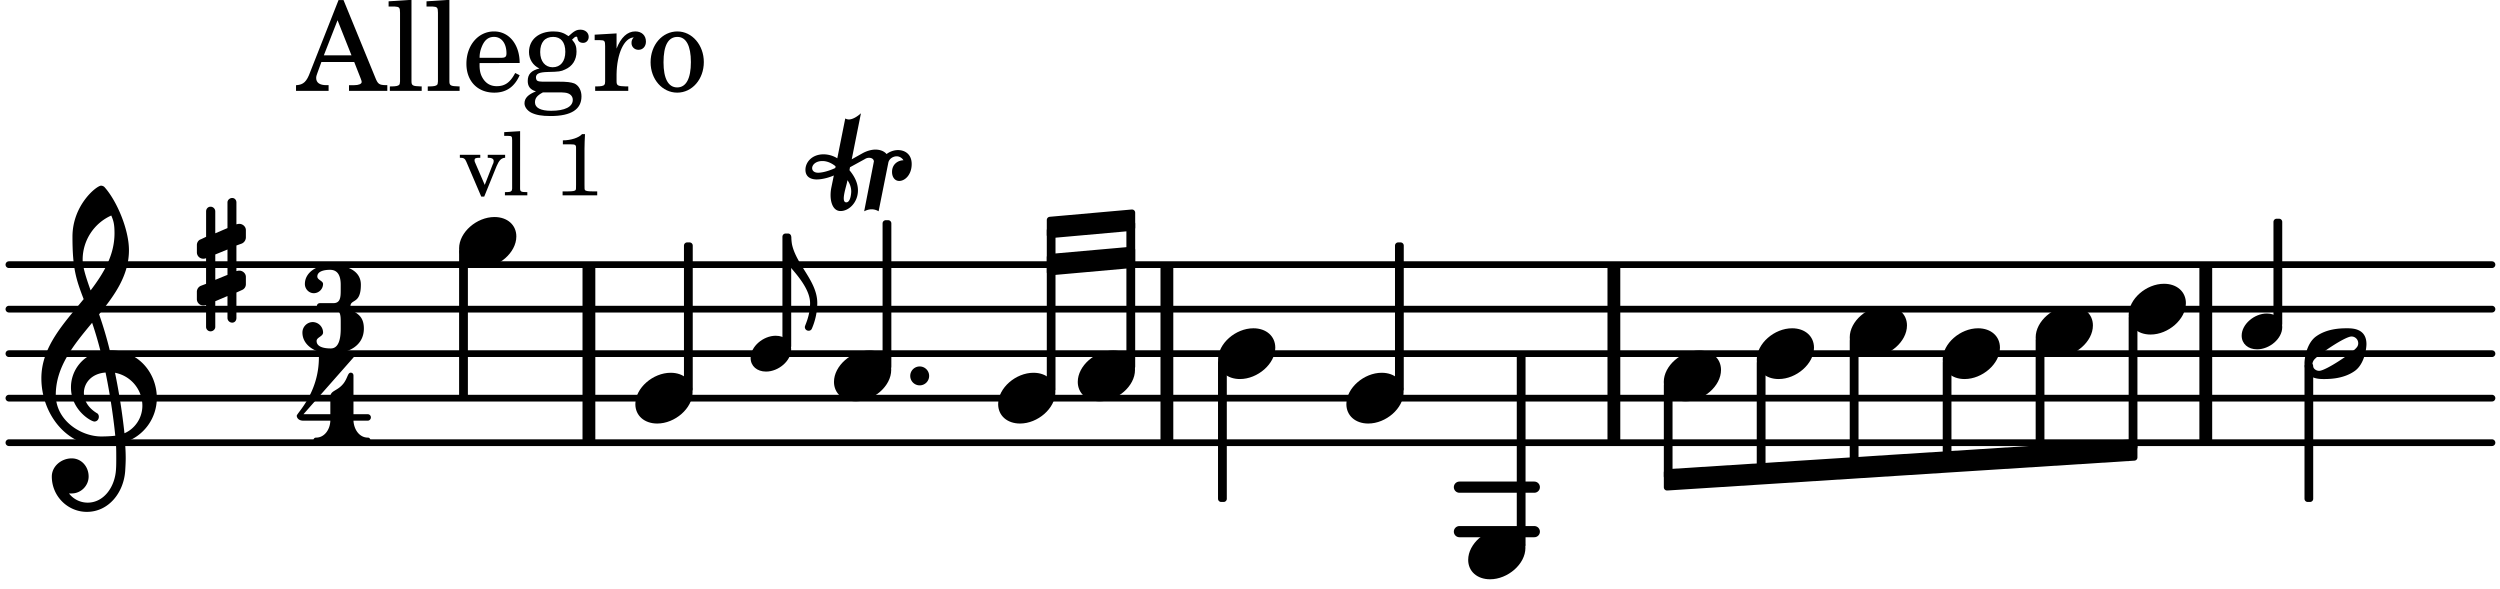 <svg xmlns="http://www.w3.org/2000/svg" xmlns:xlink="http://www.w3.org/1999/xlink" width="329.7" height="77.7" viewBox="0 0 157 37"><rect width="100%" height="100%" fill="#fff" rx="5"/><defs><path id="a" d="M2.219-1.594C1.109-1.594 0-.64 0 .375c0 .719.563 1.219 1.375 1.219 1.11 0 2.219-.953 2.219-1.969 0-.719-.563-1.219-1.375-1.219m0 0"/><path id="b" d="M3.375-.656a.4.4 0 0 1-.11.281C3-.047 1.329 1.078.923 1.078A.42.42 0 0 1 .5.656C.5.562.547.453.61.375.89.047 2.546-1.078 2.952-1.078a.42.42 0 0 1 .422.422m-.719-.938c-.484 0-1.25.047-1.89.485C.109-.672 0 .359 0 .594c0 1 .89 1 1.234 1 .47 0 1.25-.047 1.891-.485.656-.437.766-1.468.766-1.703 0-1-.891-1-1.235-1m0 0"/><path id="i" d="M7.266-.016C7.266-1.546 6.14-3 4.359-3h-.046a24 24 0 0 0-.672-2.266c1-1.218 1.875-2.468 1.875-4.03 0-1.298-.766-3.11-1.547-3.97a.33.33 0 0 0-.203-.078c-.282 0-1.797 1.219-1.797 3.203 0 1.985.218 2.657.703 3.922-1.25 1.532-2.656 3-2.656 4.969C.016.953 1.563 3 3.75 3c.469 0 .89-.078.953-.078.016.265.016.562.016.844 0 .234 0 .468-.016.703-.062 1.11-.766 2.093-1.781 2.093a1.48 1.48 0 0 1-1.172-.578h.172c.578 0 1.062-.484 1.062-1.062 0-.625-.453-1.14-1.062-1.14-.656 0-1.25.5-1.25 1.14 0 1.234 1 2.219 2.203 2.219 1.36 0 2.313-1.203 2.406-2.578.016-.266.032-.532.032-.782 0-.344-.016-.672-.047-1.015a2.92 2.92 0 0 0 2-2.782m-2.032 2.22a40 40 0 0 0-.593-3.798A2.11 2.11 0 0 1 6.359.47c0 .812-.5 1.469-1.125 1.734m-1.453.202c-1.297 0-2.86-1.015-2.86-2.61 0-1.78 1.142-3.155 2.282-4.53.203.593.375 1.187.531 1.797A2.3 2.3 0 0 0 1.875-.672c0 1.422 1.266 2.14 1.469 2.14.172 0 .281-.14.281-.296a.28.28 0 0 0-.078-.203c-.594-.344-.86-.828-.86-1.297 0-.625.485-1.219 1.36-1.281.328 1.578.531 3.156.61 3.968-.376.047-.876.047-.876.047m.625-13.875c.14.328.203.547.203 1.11 0 1.375-.671 2.5-1.5 3.593-.312-.875-.5-1.484-.5-1.937 0-1.188.704-2.281 1.797-2.766m0 0"/><path id="j" d="M.578-.406v1.61l-.328.124a.41.41 0 0 0-.25.375v.469a.4.4 0 0 0 .406.39c.078 0 .125-.015.172-.03v1.374a.28.28 0 0 0 .281.281c.157 0 .297-.125.297-.28v-1.61l.766-.328v1.375c0 .172.14.297.297.297s.265-.125.265-.297V1.75l.344-.156a.39.39 0 0 0 .25-.36V.766c0-.22-.203-.391-.406-.391-.078 0-.125.016-.188.031v-1.61l.344-.124a.43.43 0 0 0 .25-.375v-.469c0-.219-.203-.39-.406-.39-.078 0-.125.015-.188.03v-1.374c0-.156-.109-.281-.265-.281s-.297.125-.297.28v1.61l-.766.328v-1.375A.297.297 0 0 0 .86-3.64c-.156 0-.28.125-.28.297v1.594l-.329.156c-.156.047-.25.203-.25.36v.468a.4.4 0 0 0 .406.391c.078 0 .125-.016.172-.031m1.344-.547V.64l-.766.312V-.64Zm0 0"/><path id="s" d="m-1.703-2.703-.016.11c-.61.28-.984.296-1.078.296-.594 0-.469-.734.266-.734.312 0 .594.14.828.328m1.406 1.515c0-.484-.234-.906-.531-1.265l.031-.188.938-.515a.47.47 0 0 1 .265-.078c.172 0 .297.093.297.234 0 .031-.015.047-.015.078L.094.125C.25.047.406 0 .563 0A.84.84 0 0 1 1 .125l.61-3.047c.046-.25.296-.406.53-.406.157 0 .329.094.422.25-.312 0-.718.219-.718.734 0 .297.156.563.453.563.36 0 .781-.39.781-1.063 0-.61-.422-.875-.86-.875-.25 0-.515.094-.718.25-.14-.172-.39-.281-.703-.281-.235 0-.531.078-.813.234l-.671.375.578-2.89c-.22.203-.516.39-.766.39a.5.5 0 0 1-.219-.062l-.5 2.5a1.67 1.67 0 0 0-.86-.25c-.733 0-1.14.5-1.14.969 0 .547.485.609.703.609.407 0 .875-.156 1.079-.25l-.157.766a2.4 2.4 0 0 0-.047.468c0 .516.188 1 .625 1 .547 0 1.094-.562 1.094-1.296m-.734.75c-.11 0-.157-.093-.157-.25 0-.296.157-.78.204-1l.03-.14c.141.203.235.437.235.719 0 0-.015.672-.312.672m0 0"/><path id="t" d="M0 0a.593.593 0 1 0 1.187 0A.593.593 0 0 0 0 0m0 0"/><path id="c" d="M1.578-1.125C.797-1.125 0-.453 0 .265c0 .516.406.86.969.86.781 0 1.578-.672 1.578-1.39 0-.516-.406-.86-.969-.86m0 0"/><path id="d" d="M.86 5.672c0 .14.109.234.234.234a.21.21 0 0 0 .203-.125 4.1 4.1 0 0 0 .344-1.61C1.64 2.626 0 1.548 0 0h-.203v1.969H0c.516.593 1.188 1.422 1.188 2.203 0 .828-.329 1.39-.329 1.5m0 0"/><path id="e" d="M1.61-.656.983-2.11C.97-2.156.97-2.188.97-2.22c0-.094.062-.14.297-.14h.062v-.188H.047v.188h.047c.203 0 .281.062.36.25L1.39.078h.187l.781-1.922c.157-.36.282-.484.5-.515h.032v-.188H1.797v.188h.078c.188 0 .297.078.297.203 0 .062-.016.14-.063.219Zm0 0"/><path id="f" d="m1.11-4.031-1 .062v.235h.265c.203 0 .234.03.234.265v3.047c-.015.094-.015.125-.046.14-.032.063-.141.079-.375.079H.156V0h1.407v-.203H1.53c-.36 0-.422-.031-.422-.234Zm0 0"/><path id="h" d="M1.766-3.844c-.188.219-.688.39-1.203.39v.25h.484c.328 0 .36.032.344.345v2.187c0 .281 0 .281-.032.344-.046.047-.156.078-.453.078h-.36V0H2.72v-.25h-.313C2.11-.25 2-.281 1.953-.328c-.031-.063-.031-.063-.031-.344v-2.265c0-.297.016-.563.031-.907Zm0 0"/><path id="k" d="M3.016-2.969c0-.484.656-.11.656-1.36 0-.905-.906-1.25-1.938-1.25-.812 0-1.578.47-1.578 1.204 0 .313.25.578.563.578a.587.587 0 0 0 .578-.578c0-.203-.36-.25-.36-.469 0-.328.422-.422.797-.422.5 0 .672.391.672.938v.344c0 .468-.031.812-.469.812H1.11c-.14 0-.203.094-.203.203 0 .094.063.203.203.203h.829c.437 0 .468.313.468.766v.422c0 .61-.11 1.25-.625 1.25-.422 0-.89-.094-.89-.469 0-.234.406-.281.406-.531a.66.66 0 0 0-.656-.656.657.657 0 0 0-.641.656C0-.5.875 0 1.781 0 2.938 0 3.86-.531 3.86-1.578c0-1.078-.843-.953-.843-1.39m0 0"/><path id="l" d="M1.563-5.594c-.094 0-.188.11-.188.235 0 2.234-1.39 3.5-1.39 3.656 0 .11.093.312.421.312h1.688c-.016.563-.375 1.063-.89 1.063-.126 0-.173.094-.173.172S1.078 0 1.203 0c.547 0 1.078-.156 1.625-.156S3.906 0 4.453 0c.11 0 .156-.078.156-.156s-.046-.172-.156-.172c-.531 0-.875-.5-.906-1.063h.89c.125 0 .204-.109.204-.203a.197.197 0 0 0-.203-.203h-.891v-2.422c0-.125-.078-.187-.172-.187-.187 0-.187.312-.437.656-.407.531-.844.438-.844.875v1.078H.406l3.14-3.562c.032-.032.032-.063.032-.079 0-.078-.078-.156-.187-.156-.11 0-.5.172-.938.172-.422 0-.828-.172-.89-.172m0 0"/><path id="m" d="M2.922-5.703h-.313L.83-1.187c-.22.609-.423.796-.86.828h-.031V0h2.046v-.36h-.14c-.422 0-.64-.156-.64-.452 0-.094.03-.188.077-.313l.25-.687h2.063L4-.782c.047.126.063.173.063.22 0 .125-.188.203-.47.203h-.327V0h2.406v-.36h-.11c-.406-.015-.484-.062-.656-.5Zm-.375 1.266.875 2.203H1.687Zm0 0"/><path id="n" d="m1.578-5.719-1.437.094v.328h.39c.282.016.328.063.328.39v4.313C.844-.469.844-.422.813-.39.75-.312.609-.28.265-.28H.219V0h2v-.281h-.047c-.516-.016-.594-.047-.594-.328Zm0 0"/><path id="o" d="M3.61-1.75c0-1.156-.657-1.984-1.61-1.984-.984 0-1.734.859-1.734 2.03C.266-.608.969.11 2.016.11c.75 0 1.265-.359 1.593-1.093l-.28-.141c-.313.594-.642.828-1.157.828q-.586 0-.89-.516c-.141-.234-.204-.5-.188-.937Zm-2.516-.328a1.7 1.7 0 0 1 .11-.625c.171-.469.421-.688.796-.688.469 0 .781.407.781 1.032 0 .218-.078.28-.328.28Zm0 0"/><path id="p" d="M1.516-.578c-.422 0-.453-.016-.547-.063C.922-.67.89-.766.89-.844c0-.234.203-.328.718-.343.735-.016.844-.032 1.11-.157.469-.203.719-.61.719-1.125 0-.312-.063-.5-.282-.75.14-.14.203-.187.266-.187.047 0 .062.015.078.11.031.187.156.28.36.28.187 0 .343-.156.343-.375 0-.265-.219-.453-.516-.453-.25 0-.39.078-.75.406-.312-.218-.562-.296-.953-.296-.921 0-1.53.515-1.53 1.297 0 .453.25.843.655 1.03-.515.126-.734.36-.734.782 0 .344.156.547.516.656C.406.22.17.453.17.781c0 .219.157.438.407.578.313.157.672.22 1.235.22 1.296 0 1.937-.423 1.937-1.235 0-.375-.172-.688-.453-.813-.219-.078-.453-.11-.985-.11Zm.453-2.813c.484 0 .765.329.765.938 0 .594-.296.969-.796.969-.47 0-.782-.375-.782-.953 0-.61.297-.954.813-.954M1.906.094c.64 0 .688 0 .797.015.313.032.5.204.5.454 0 .437-.5.687-1.36.687-.655 0-1.015-.187-1.015-.531 0-.266.14-.438.5-.625Zm0 0"/><path id="q" d="M1.531-3.61.156-3.53v.344h.328c.297 0 .329.046.329.374v2.22c0 .124-.016.171-.047.202-.047.079-.203.11-.547.11H.188V0h2.078v-.281h-.141c-.516-.016-.594-.047-.594-.328v-.422C1.547-2.328 2-3.328 2.61-3.36c-.109.125-.14.203-.14.359 0 .234.187.422.437.422.281 0 .469-.219.469-.516 0-.39-.266-.64-.672-.64-.5 0-.906.39-1.172 1.078Zm0 0"/><path id="r" d="M1.953-3.734C1-3.734.266-2.891.266-1.797.266-.734 1 .11 1.938.11s1.671-.843 1.671-1.921c0-1.063-.734-1.922-1.656-1.922m0 .343c.547 0 .844.563.844 1.579 0 1.03-.297 1.593-.86 1.593s-.859-.562-.859-1.578c0-1.062.297-1.594.875-1.594m0 0"/></defs><path fill="none" stroke="#000" stroke-linecap="round" stroke-miterlimit="10" stroke-width=".423" d="M.559 27.8h155.937M.559 25.004h155.937M.559 22.21h155.937M.559 19.414h155.937M.559 16.621h155.937"/><path fill="none" stroke="#000" stroke-miterlimit="10" stroke-width=".804" d="M138.523 27.8V16.622M36.984 27.8V16.622M101.352 27.8V16.622M73.281 27.8V16.622"/><path fill="none" stroke="#000" stroke-linecap="round" stroke-miterlimit="10" stroke-width=".703" d="M91.652 30.594h4.703M91.652 33.387h4.703"/><use xlink:href="#a" x="110.325" y="22.21"/><path fill="none" stroke="#000" stroke-linejoin="round" stroke-miterlimit="10" stroke-width=".399" d="M110.523 29.55h.153v-6.757h-.153Zm0 0"/><path d="M110.523 29.55h.153v-6.757h-.153Zm0 0"/><use xlink:href="#a" x="116.164" y="20.813"/><path fill="none" stroke="#000" stroke-linejoin="round" stroke-miterlimit="10" stroke-width=".399" d="M116.363 29.18h.153v-7.785h-.153Zm0 0"/><path d="M116.363 29.18h.153v-7.785h-.153Zm0 0"/><path fill="none" stroke="#000" stroke-linejoin="round" stroke-miterlimit="10" stroke-width=".399" d="M104.688 29.664v.941l29.343-1.875v-.945Zm0 0"/><path d="M104.688 29.664v.941l29.343-1.875v-.945Zm0 0"/><use xlink:href="#a" x="84.552" y="25.004"/><path fill="none" stroke="#000" stroke-linejoin="round" stroke-miterlimit="10" stroke-width=".399" d="M87.805 24.422h.152v-9h-.152Zm0 0"/><path d="M87.805 24.422h.152v-9h-.152Zm0 0"/><use xlink:href="#a" x="92.202" y="34.785"/><path fill="none" stroke="#000" stroke-linejoin="round" stroke-miterlimit="10" stroke-width=".399" d="M95.453 34.203h.152V22.41h-.152Zm0 0"/><path d="M95.453 34.203h.152V22.41h-.152Zm0 0"/><use xlink:href="#a" x="104.486" y="23.607"/><path fill="none" stroke="#000" stroke-linejoin="round" stroke-miterlimit="10" stroke-width=".399" d="M104.688 29.918h.148v-5.73h-.148Zm0 0"/><path d="M104.684 29.918h.152v-5.73h-.152Zm0 0"/><path fill="none" stroke="#000" stroke-linejoin="round" stroke-miterlimit="10" stroke-width=".399" d="M142.973 20.344h.152v-6.41h-.152Zm0 0"/><path d="M142.973 20.344h.152v-6.41h-.152Zm0 0"/><use xlink:href="#b" x="144.722" y="22.21"/><path fill="none" stroke="#000" stroke-linejoin="round" stroke-miterlimit="10" stroke-width=".399" d="M144.922 31.324h.148V23h-.148Zm0 0"/><path d="M144.922 31.324h.148V23h-.148Zm0 0"/><path fill="none" stroke="#000" stroke-linejoin="round" stroke-miterlimit="10" stroke-width=".399" d="M65.938 13.813v.945l5.152-.461v-.942Zm0 0"/><path d="M65.938 13.813v.945l5.152-.461v-.942Zm0 0"/><path fill="none" stroke="#000" stroke-linejoin="round" stroke-miterlimit="10" stroke-width=".399" d="M65.938 16.148v.946l5.152-.461v-.942Zm0 0"/><path d="M65.938 16.148v.946l5.152-.461v-.942Zm0 0"/><use xlink:href="#a" x="122.003" y="22.21"/><path fill="none" stroke="#000" stroke-linejoin="round" stroke-miterlimit="10" stroke-width=".399" d="M122.203 28.813h.149v-6.02h-.149Zm0 0"/><path d="M122.203 28.813h.149v-6.02h-.149Zm0 0"/><use xlink:href="#a" x="127.841" y="20.813"/><path fill="none" stroke="#000" stroke-linejoin="round" stroke-miterlimit="10" stroke-width=".399" d="M128.04 28.445h.151v-7.05h-.152Zm0 0"/><path d="M128.04 28.445h.151v-7.05h-.152Zm0 0"/><use xlink:href="#a" x="133.68" y="19.415"/><path fill="none" stroke="#000" stroke-linejoin="round" stroke-miterlimit="10" stroke-width=".399" d="M133.879 28.074h.152v-8.078h-.152Zm0 0"/><path d="M133.879 28.074h.152v-8.078h-.152Zm0 0"/><use xlink:href="#c" x="140.777" y="20.813"/><use xlink:href="#a" x="39.9" y="25.004"/><path fill="none" stroke="#000" stroke-linejoin="round" stroke-miterlimit="10" stroke-width=".399" d="M43.152 24.422h.153v-9h-.153Zm0 0"/><path d="M43.152 24.422h.153v-9h-.153Zm0 0"/><use xlink:href="#c" x="47.138" y="22.21"/><path fill="none" stroke="#000" stroke-linejoin="round" stroke-miterlimit="10" stroke-width=".399" d="M49.336 21.738h.152v-6.875h-.152Zm0 0"/><path d="M49.336 21.742h.148v-6.879h-.148Zm0 0"/><use xlink:href="#d" x="49.685" y="14.864"/><path fill="none" stroke="#000" stroke-linejoin="round" stroke-miterlimit="10" stroke-width=".399" d="M29.031 24.805h.153v-9h-.153Zm0 0"/><path d="M29.031 24.805h.153v-9h-.153Zm0 0"/><use xlink:href="#a" x="28.832" y="15.223"/><use xlink:href="#e" x="28.832" y="12.268"/><use xlink:href="#f" x="31.553" y="12.268"/><use xlink:href="#g" x="33.254" y="12.268"/><use xlink:href="#h" x="34.785" y="12.268"/><use xlink:href="#i" x="2.582" y="25.004"/><use xlink:href="#j" x="12.363" y="16.621"/><use xlink:href="#k" x="18.991" y="22.21"/><use xlink:href="#l" x="18.651" y="27.81"/><use xlink:href="#m" x="18.651" y="5.708"/><use xlink:href="#n" x="24.263" y="5.708"/><use xlink:href="#n" x="26.644" y="5.708"/><use xlink:href="#o" x="29.025" y="5.708"/><use xlink:href="#p" x="32.768" y="5.708"/><use xlink:href="#q" x="37.189" y="5.708"/><use xlink:href="#r" x="40.591" y="5.708"/><use xlink:href="#a" x="67.684" y="23.607"/><path fill="none" stroke="#000" stroke-linejoin="round" stroke-miterlimit="10" stroke-width=".399" d="M70.938 23.027h.152v-8.98h-.153Zm0 0"/><path d="M70.938 23.027h.148v-8.98h-.148Zm0 0"/><use xlink:href="#a" x="52.374" y="23.607"/><path fill="none" stroke="#000" stroke-linejoin="round" stroke-miterlimit="10" stroke-width=".399" d="M76.691 31.324h.153V22.79h-.153Zm0 0"/><path d="M76.691 31.324h.153v-8.531h-.153Zm0 0"/><use xlink:href="#a" x="76.494" y="22.21"/><path fill="none" stroke="#000" stroke-linejoin="round" stroke-miterlimit="10" stroke-width=".399" d="M65.938 24.422h.148V14.46h-.148Zm0 0"/><path d="M65.938 24.422h.148V14.46h-.148Zm0 0"/><use xlink:href="#a" x="62.684" y="25.004"/><use xlink:href="#s" x="54.176" y="13.144"/><use xlink:href="#t" x="57.163" y="23.607"/><path fill="none" stroke="#000" stroke-linejoin="round" stroke-miterlimit="10" stroke-width=".399" d="M55.625 23.027h.152v-9h-.152Zm0 0"/><path d="M55.625 23.027h.152v-9h-.152Zm0 0"/></svg>